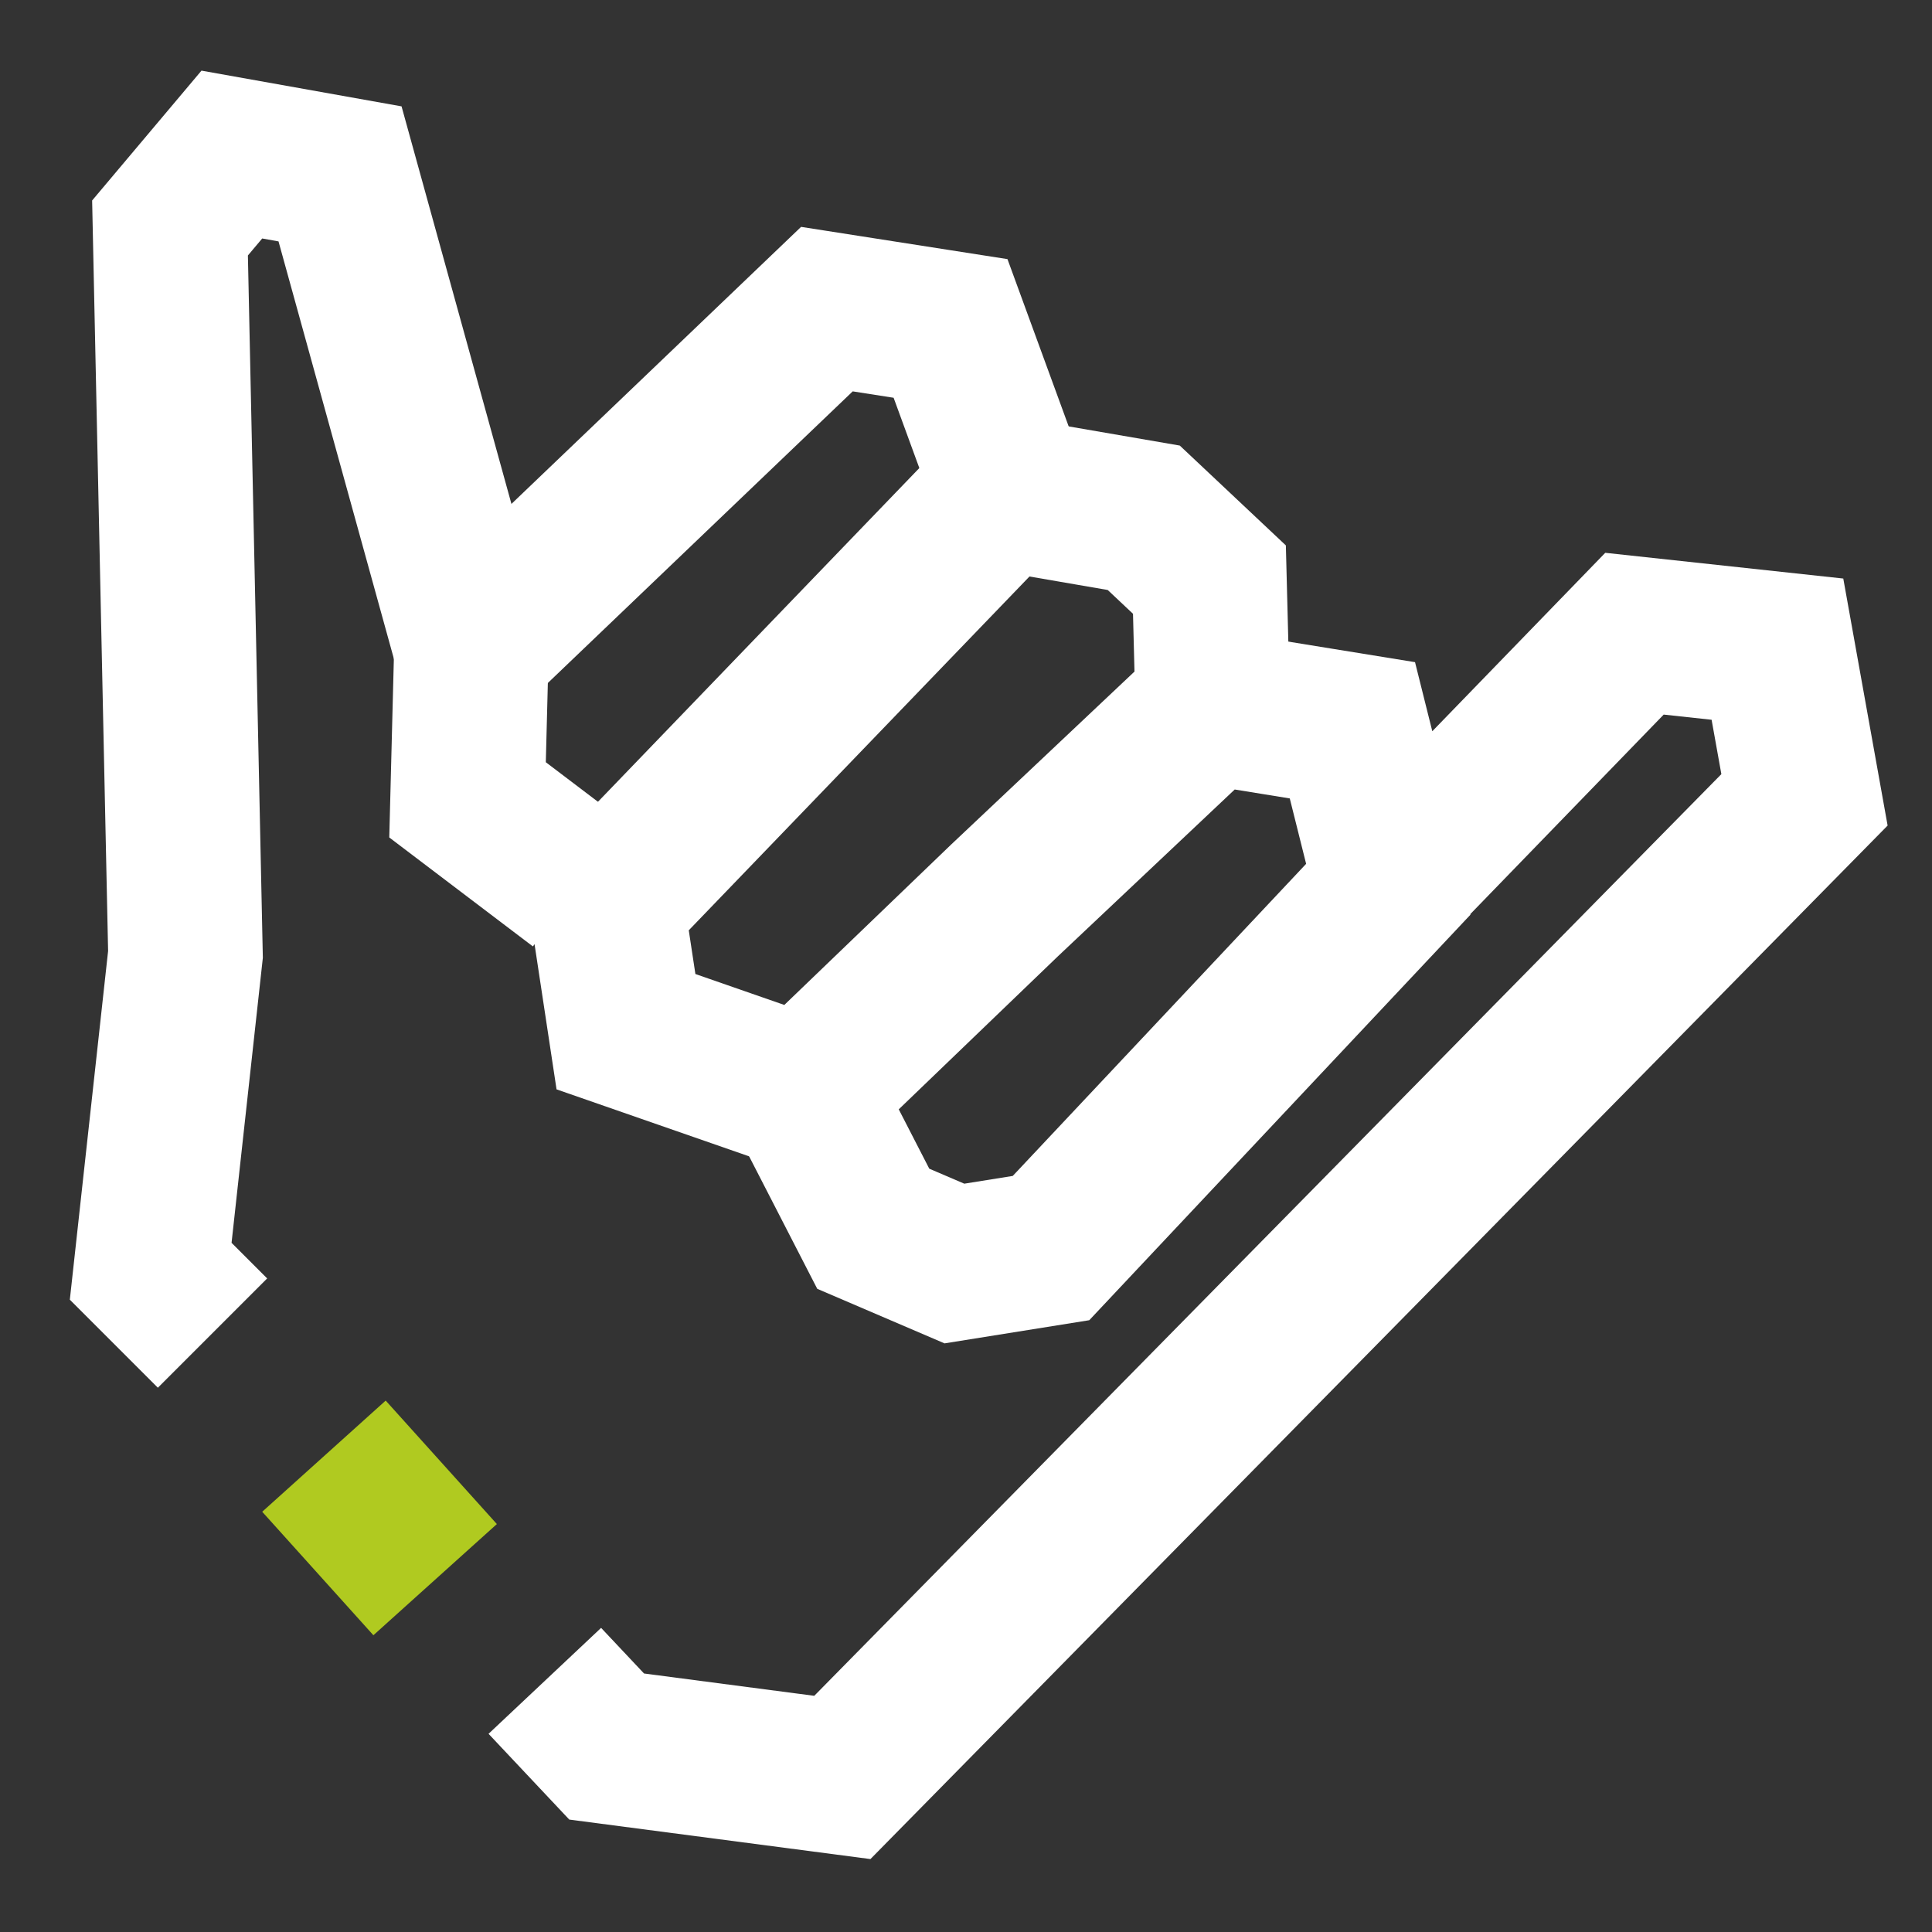 <?xml version="1.0" encoding="UTF-8"?>
<svg xmlns="http://www.w3.org/2000/svg" version="1.1" viewBox="0 0 50 50">
  <rect x="0" y="0" width="50" height="50" fill="#333333" stroke="none"/>
  <defs>
    <style>
      .cls-1 {
        fill: none;
        stroke: #fff;
        stroke-miterlimit: 10;
        stroke-width: 4px;
      }

      .cls-2 {
        fill: #b0ca20;
      }
    </style>
  </defs>
  <!-- Generator: Adobe Illustrator 28.7.1, SVG Export Plug-In . SVG Version: 1.2.0 Build 142)  -->
  <g>
    <g id="Ebene_2">
      <g>
        <path class="cls-1" d="M38,43"/>
        <polyline class="cls-1" points="5.5 34.5 3.9 32.9 4.8 24.7 4.4 5.9 6 4 8.8 4.5 12.2 16.8 21.4 8 24.6 8.5 26.1 12.6 15.7 23.4 16.2 26.7 20.8 28.3 26 23.3 31.3 18.3 35 18.9 36 22.9 42.3 16.4 46 16.8 46.7 20.7 21.8 46 15.7 45.2 14.1 43.5"/>
        <polyline class="cls-1" points="12.2 16.8 12.1 20.7 15 22.9"/>
        <polyline class="cls-1" points="26.7 12.9 29.6 13.4 31.3 15 31.4 18.9"/>
        <polyline class="cls-1" points="20.8 28.3 22.6 31.8 24.7 32.7 27.2 32.3 36.6 22.3"/>
      </g>
      <rect class="cls-2" x="7.7" y="37.1" width="4.3" height="4.3" transform="translate(32.4 5.7) rotate(48)"/>
    </g>
  </g>
</svg>